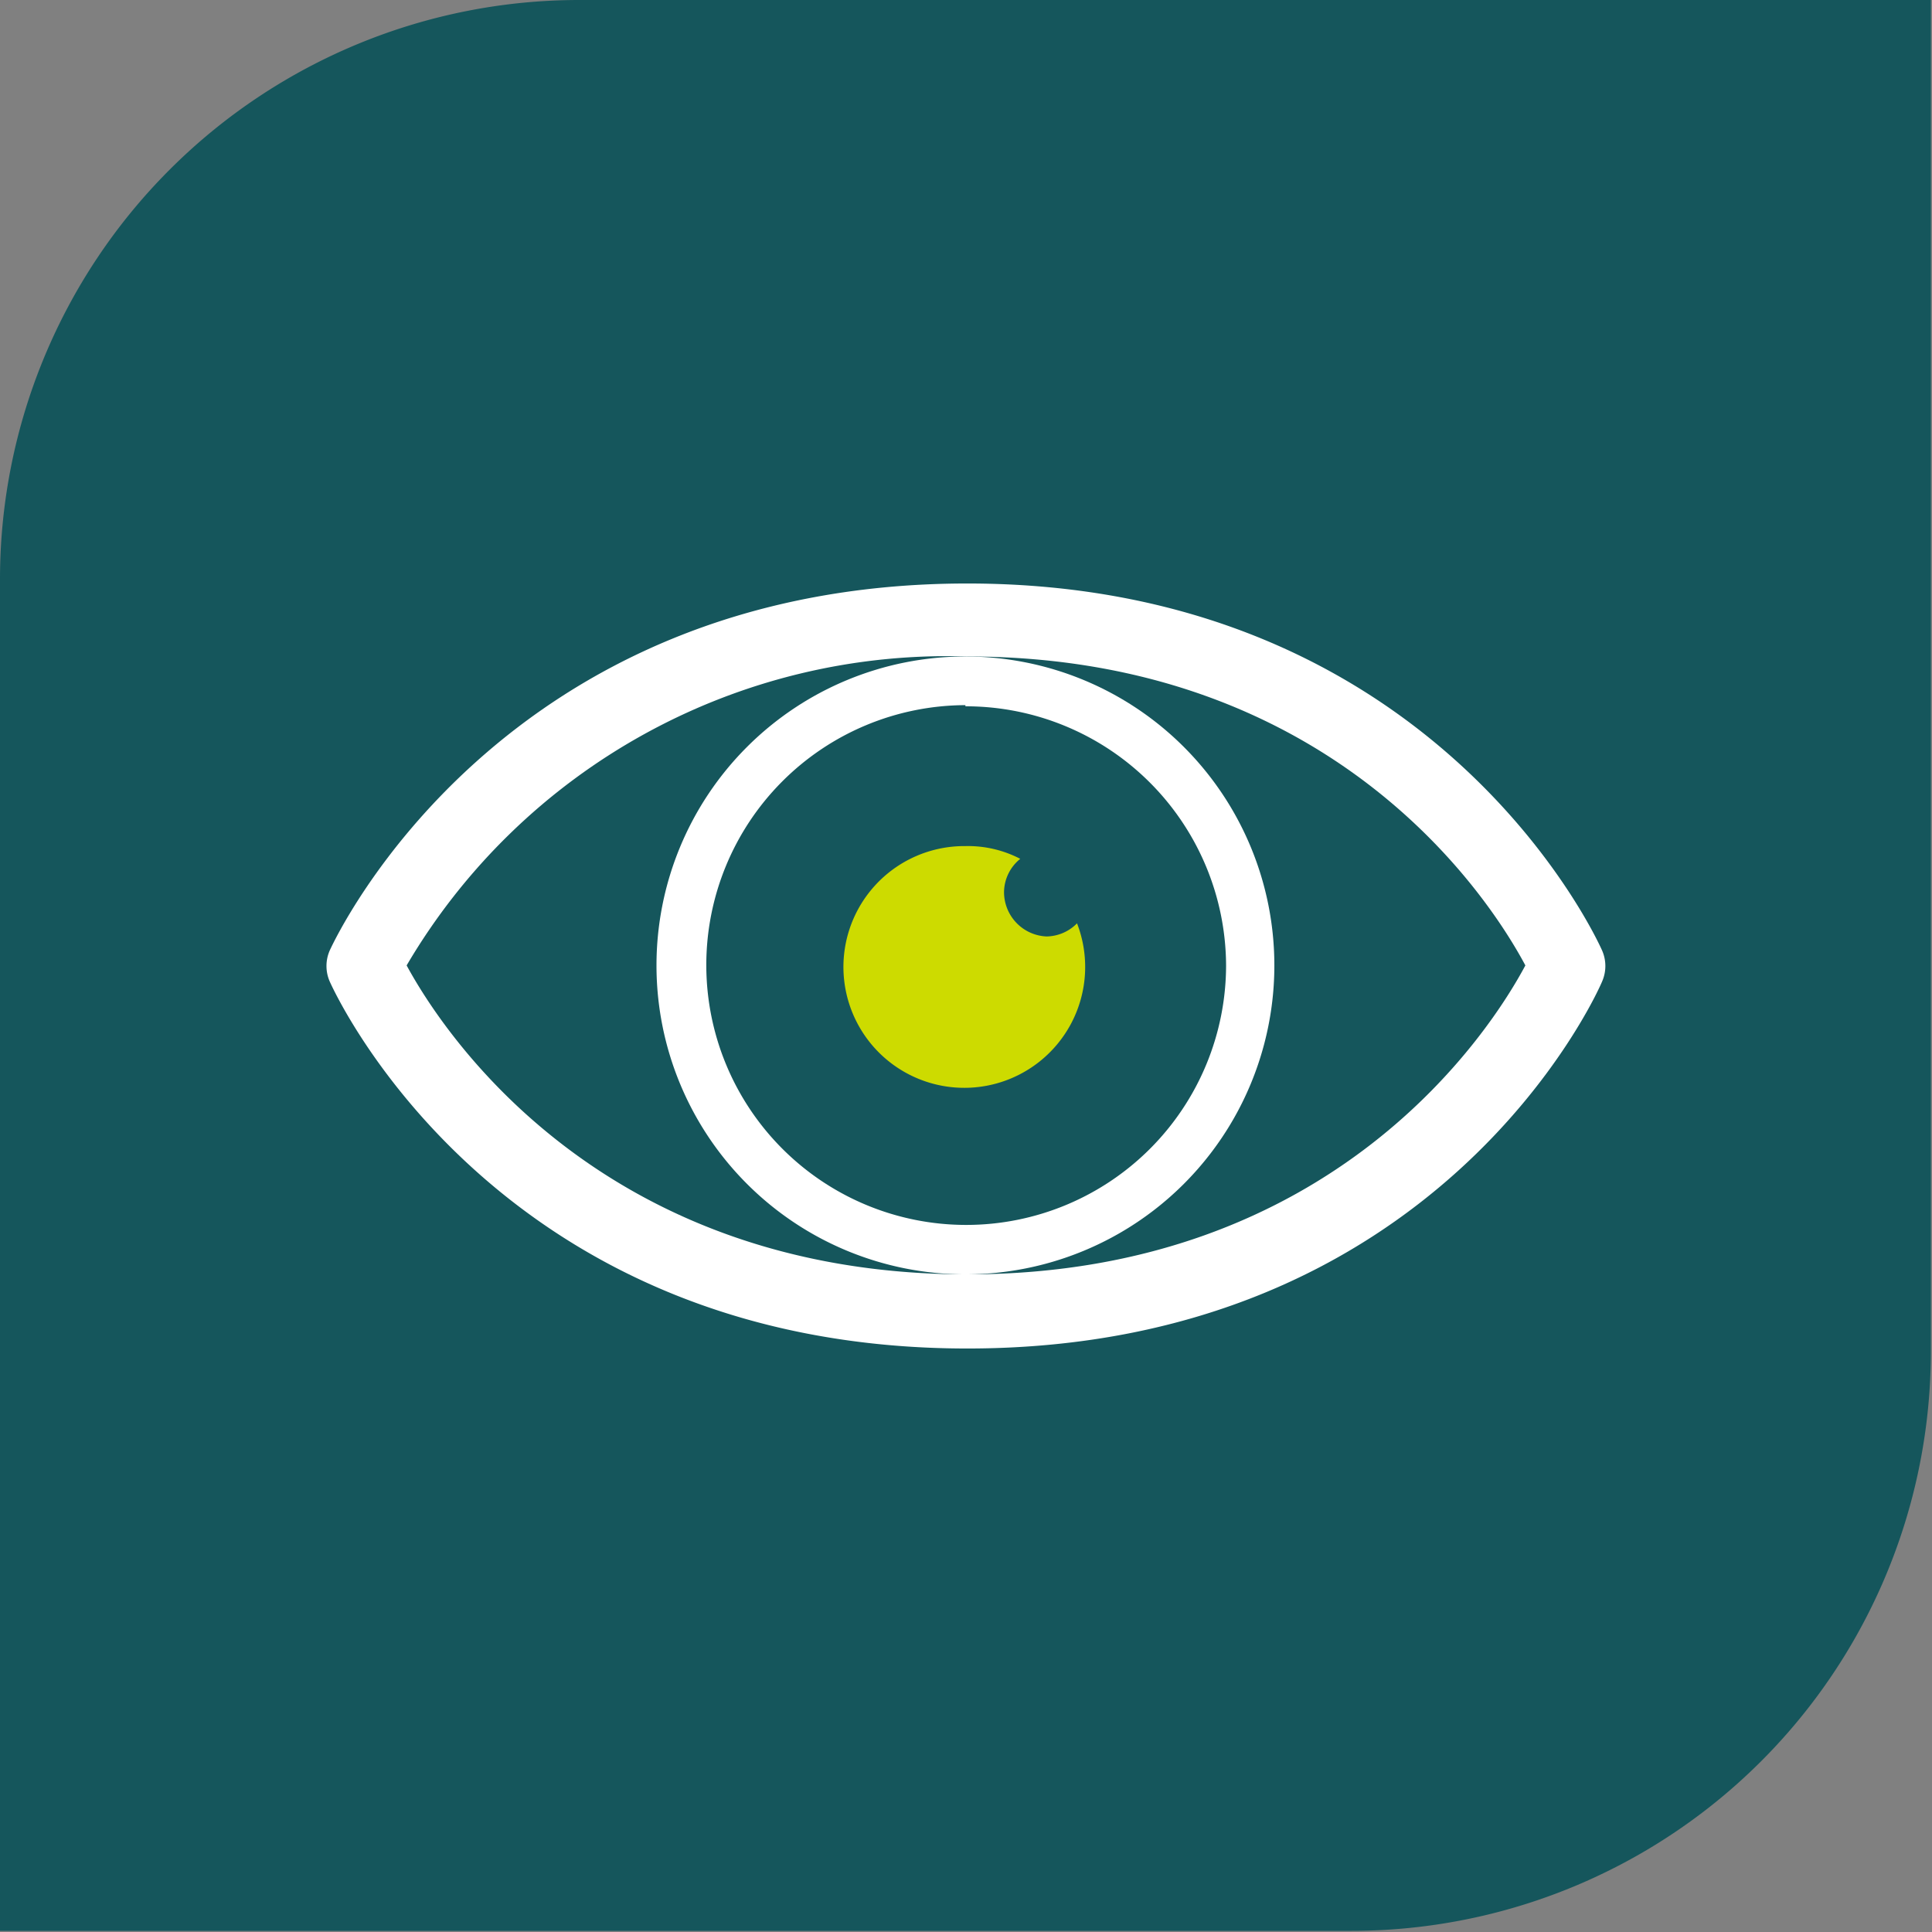 <svg xmlns="http://www.w3.org/2000/svg" viewBox="0 0 50.03 50.03"><rect x="0" y="0" width="50.03" height="50.03" fill="#808080" stroke="none"/><defs><style>.cls-1{fill:#15565c;}.cls-2{fill:#fff;}.cls-3{fill:#cddb00;}</style></defs><g id="Layer_2" data-name="Layer 2"><g id="Layer_1-2" data-name="Layer 1"><path class="cls-1" d="M15,0H50a0,0,0,0,1,0,0V35A15,15,0,0,1,35,50H0a0,0,0,0,1,0,0V15A15,15,0,0,1,15,0Z"/><path class="cls-2" d="M25.05,34.92c-12.13,0-16.34-9.12-16.51-9.5a1,1,0,0,1,0-.81c.18-.39,4.46-9.5,16.51-9.5s16.27,9.12,16.44,9.51a1,1,0,0,1,0,.79C41.33,25.8,37.2,34.92,25.05,34.92ZM10.53,25c.92,1.7,5,8,14.52,8S38.61,26.67,39.5,25c-.9-1.69-4.93-8-14.45-8A16.23,16.23,0,0,0,10.53,25Z"/><path class="cls-2" d="M25,33a8,8,0,1,1,8-8A8,8,0,0,1,25,33Zm0-14.74A6.73,6.73,0,1,0,31.75,25,6.74,6.74,0,0,0,25,18.29Z"/><path class="cls-3" d="M27.1,24.25A1.15,1.15,0,0,1,26,23.1a1.12,1.12,0,0,1,.42-.86A2.93,2.93,0,0,0,25,21.91a3.13,3.13,0,1,0,2.89,2A1.13,1.13,0,0,1,27.1,24.25Z"/></g></g></svg>